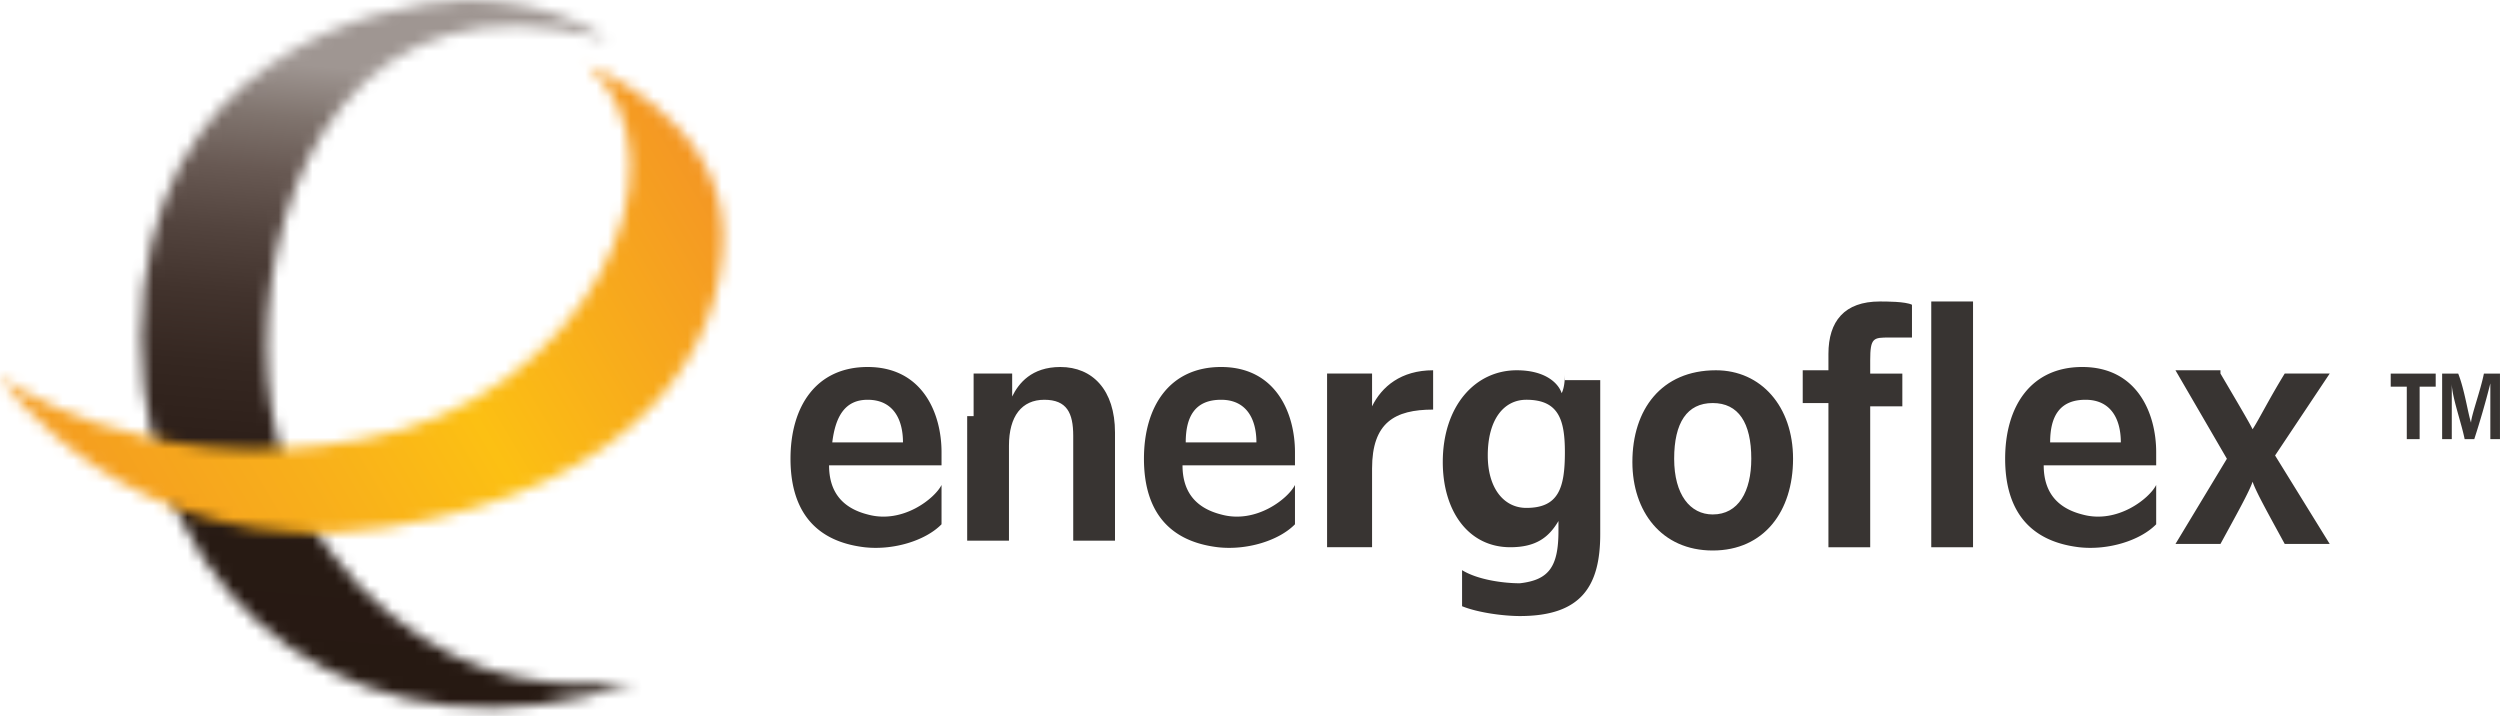 <svg width="220" height="63" fill="none" xmlns="http://www.w3.org/2000/svg"><mask id="a" style="mask-type:alpha" maskUnits="userSpaceOnUse" x="12" y="0" width="44" height="63"><path fill-rule="evenodd" clip-rule="evenodd" d="M39.87 57.672c7.353 3.75 16.119 2.307 16.119 2.307-22.905 8.074-43.548-5.767-43.548-30.278C12.441 5.191 32.801.288 41.001 0c7.919 0 12.443 3.46 12.443 3.46C31.387-2.595 23.47 15.86 23.47 30.566c0 14.995 9.049 23.358 16.4 27.106z" fill="#85B7E3"/></mask><g mask="url(#a)"><path fill-rule="evenodd" clip-rule="evenodd" d="M6.785 67.768l5.938-73.532 49.204 4.037-6.221 73.532-48.92-4.037z" fill="url(#paint0_linear_1691:26653)"/></g><mask id="b" style="mask-type:alpha" maskUnits="userSpaceOnUse" x="0" y="5" width="64" height="42"><path fill-rule="evenodd" clip-rule="evenodd" d="M33.933 46.43C11.311 49.89 0 33.164 0 33.164s12.442 9.227 31.954 5.479C51.465 35.184 61.362 14.42 51.748 5.77c0 0 11.877 4.613 11.877 14.994 0 9.805-7.352 22.204-29.692 25.664z" fill="#F39100"/></mask><g mask="url(#b)"><path fill-rule="evenodd" clip-rule="evenodd" d="M-19.23 17.597l65.604-40.37L82.569 38.07 16.965 78.44-19.23 17.597z" fill="url(#paint1_linear_1691:26653)"/></g><path fill-rule="evenodd" clip-rule="evenodd" d="M85.678 36.622v-3.749h3.393v2.019c.566-1.154 1.697-2.596 4.242-2.596 2.828 0 4.807 2.019 4.807 5.768v9.516h-3.676v-9.228c0-2.018-.566-3.172-2.545-3.172-1.98 0-3.11 1.442-3.11 4.037v8.363h-3.677V36.622h.566zm31.105.288v-4.038h3.959v2.884c.848-1.73 2.545-3.172 5.373-3.172v3.46c-3.394 0-5.373 1.154-5.373 5.19v6.922h-3.959V36.909zm33.937 11.534c4.524 0 7.069-3.46 7.069-8.074s-2.828-7.786-6.786-7.786c-4.808 0-7.353 3.46-7.353 8.074 0 4.325 2.545 7.786 7.07 7.786zm0-3.172c-1.98 0-3.394-1.73-3.394-4.902s1.132-4.902 3.394-4.902c2.262 0 3.393 1.73 3.393 4.902 0 2.883-1.131 4.902-3.393 4.902zm10.182 2.598v-12.4h-2.262v-2.884h2.262v-1.441c0-2.884 1.414-4.614 4.524-4.614.566 0 2.262 0 2.828.288v2.884h-1.979c-1.414 0-1.697 0-1.697 2.018v1.154h2.828v2.883h-2.828v12.4h-3.676v-.288z" fill="#383432"/><path d="M173.627 26.53h-3.676v21.628h3.676V26.53z" fill="#383432"/><path fill-rule="evenodd" clip-rule="evenodd" d="M195.4 32.872c1.697 2.884 2.545 4.326 2.828 4.903.566-.866 1.414-2.596 2.828-4.903h3.959l-4.808 7.21 4.808 7.785h-3.959c-1.414-2.595-2.545-4.614-2.828-5.479-.283.865-1.414 2.884-2.828 5.48h-3.959l4.525-7.498-4.525-7.786h3.959v.288zm16.397 1.156h-1.414v-1.154h3.959v1.154h-1.414v4.613h-1.131v-4.613zm7.353 2.306V33.74a76.766 76.766 0 01-1.414 4.902h-.848c-.283-1.441-1.131-3.748-1.131-4.902v4.902h-.849v-5.767h1.414c.566 1.442.848 3.46 1.131 4.325 0-.576.849-2.883 1.131-4.325h1.414v5.767h-.848v-2.307zm-81.722-1.732c.282-.576.282-1.441.282-1.73v.577h3.111v13.553c0 4.614-1.697 7.21-7.07 7.21-1.413 0-3.676-.29-5.089-.866v-3.172c1.413.865 3.676 1.154 5.089 1.154 2.545-.289 3.394-1.442 3.394-4.614v-.865c-.849 1.442-1.98 2.307-4.242 2.307-3.676 0-5.938-3.172-5.938-7.498 0-4.902 2.828-8.074 6.504-8.074 2.545 0 3.676 1.153 3.959 2.018zm-6.504 5.48c0 2.883 1.414 4.613 3.393 4.613 2.828 0 3.393-1.73 3.393-4.902 0-2.884-.565-4.614-3.393-4.614-1.979 0-3.393 1.73-3.393 4.902zm-57.966.865c0 2.307 1.13 3.749 3.393 4.326 3.11.865 5.938-1.442 6.504-2.596v3.46c-1.414 1.443-4.242 2.308-6.787 2.02-4.807-.577-6.504-3.75-6.504-7.786 0-4.614 2.263-8.075 6.787-8.075 4.807 0 6.504 4.038 6.504 7.498v1.153h-9.897zm6.504-2.018c0-2.019-.849-3.749-3.11-3.749-1.98 0-2.829 1.442-3.112 3.749h6.222zm24.599 2.018c0 2.307 1.131 3.749 3.394 4.326 3.11.865 5.938-1.442 6.503-2.596v3.46c-1.413 1.443-4.241 2.308-6.786 2.02-4.807-.577-6.504-3.75-6.504-7.786 0-4.614 2.262-8.075 6.787-8.075 4.807 0 6.503 4.038 6.503 7.498v1.153h-9.897zm6.504-2.018c0-2.019-.848-3.749-3.11-3.749-2.263 0-3.111 1.442-3.111 3.749h6.221zm69.281 2.018c0 2.307 1.132 3.749 3.394 4.326 3.11.865 5.938-1.442 6.504-2.596v3.46c-1.414 1.443-4.242 2.308-6.787 2.02-4.807-.577-6.504-3.75-6.504-7.786 0-4.614 2.262-8.075 6.787-8.075 4.807 0 6.504 4.038 6.504 7.498v1.153h-9.898zm6.787-2.018c0-2.019-.848-3.749-3.11-3.749-2.263 0-3.111 1.442-3.111 3.749h6.221z" fill="#383432"/><defs><linearGradient id="paint0_linear_1691:26653" x1="31.695" y1="64.126" x2="36.613" y2="6.562" gradientUnits="userSpaceOnUse"><stop stop-color="#261812"/><stop offset=".261" stop-color="#271A13"/><stop offset=".412" stop-color="#2D1F19"/><stop offset=".536" stop-color="#352721"/><stop offset=".645" stop-color="#42332D"/><stop offset=".744" stop-color="#53443E"/><stop offset=".836" stop-color="#685953"/><stop offset=".92" stop-color="#80746E"/><stop offset="1" stop-color="#9F9692"/></linearGradient><linearGradient id="paint1_linear_1691:26653" x1="6.149" y1="43.717" x2="63.04" y2="9.961" gradientUnits="userSpaceOnUse"><stop stop-color="#F49C20"/><stop offset=".326" stop-color="#F9B21A"/><stop offset=".517" stop-color="#FCC013"/><stop offset="1" stop-color="#F39226"/></linearGradient></defs></svg>